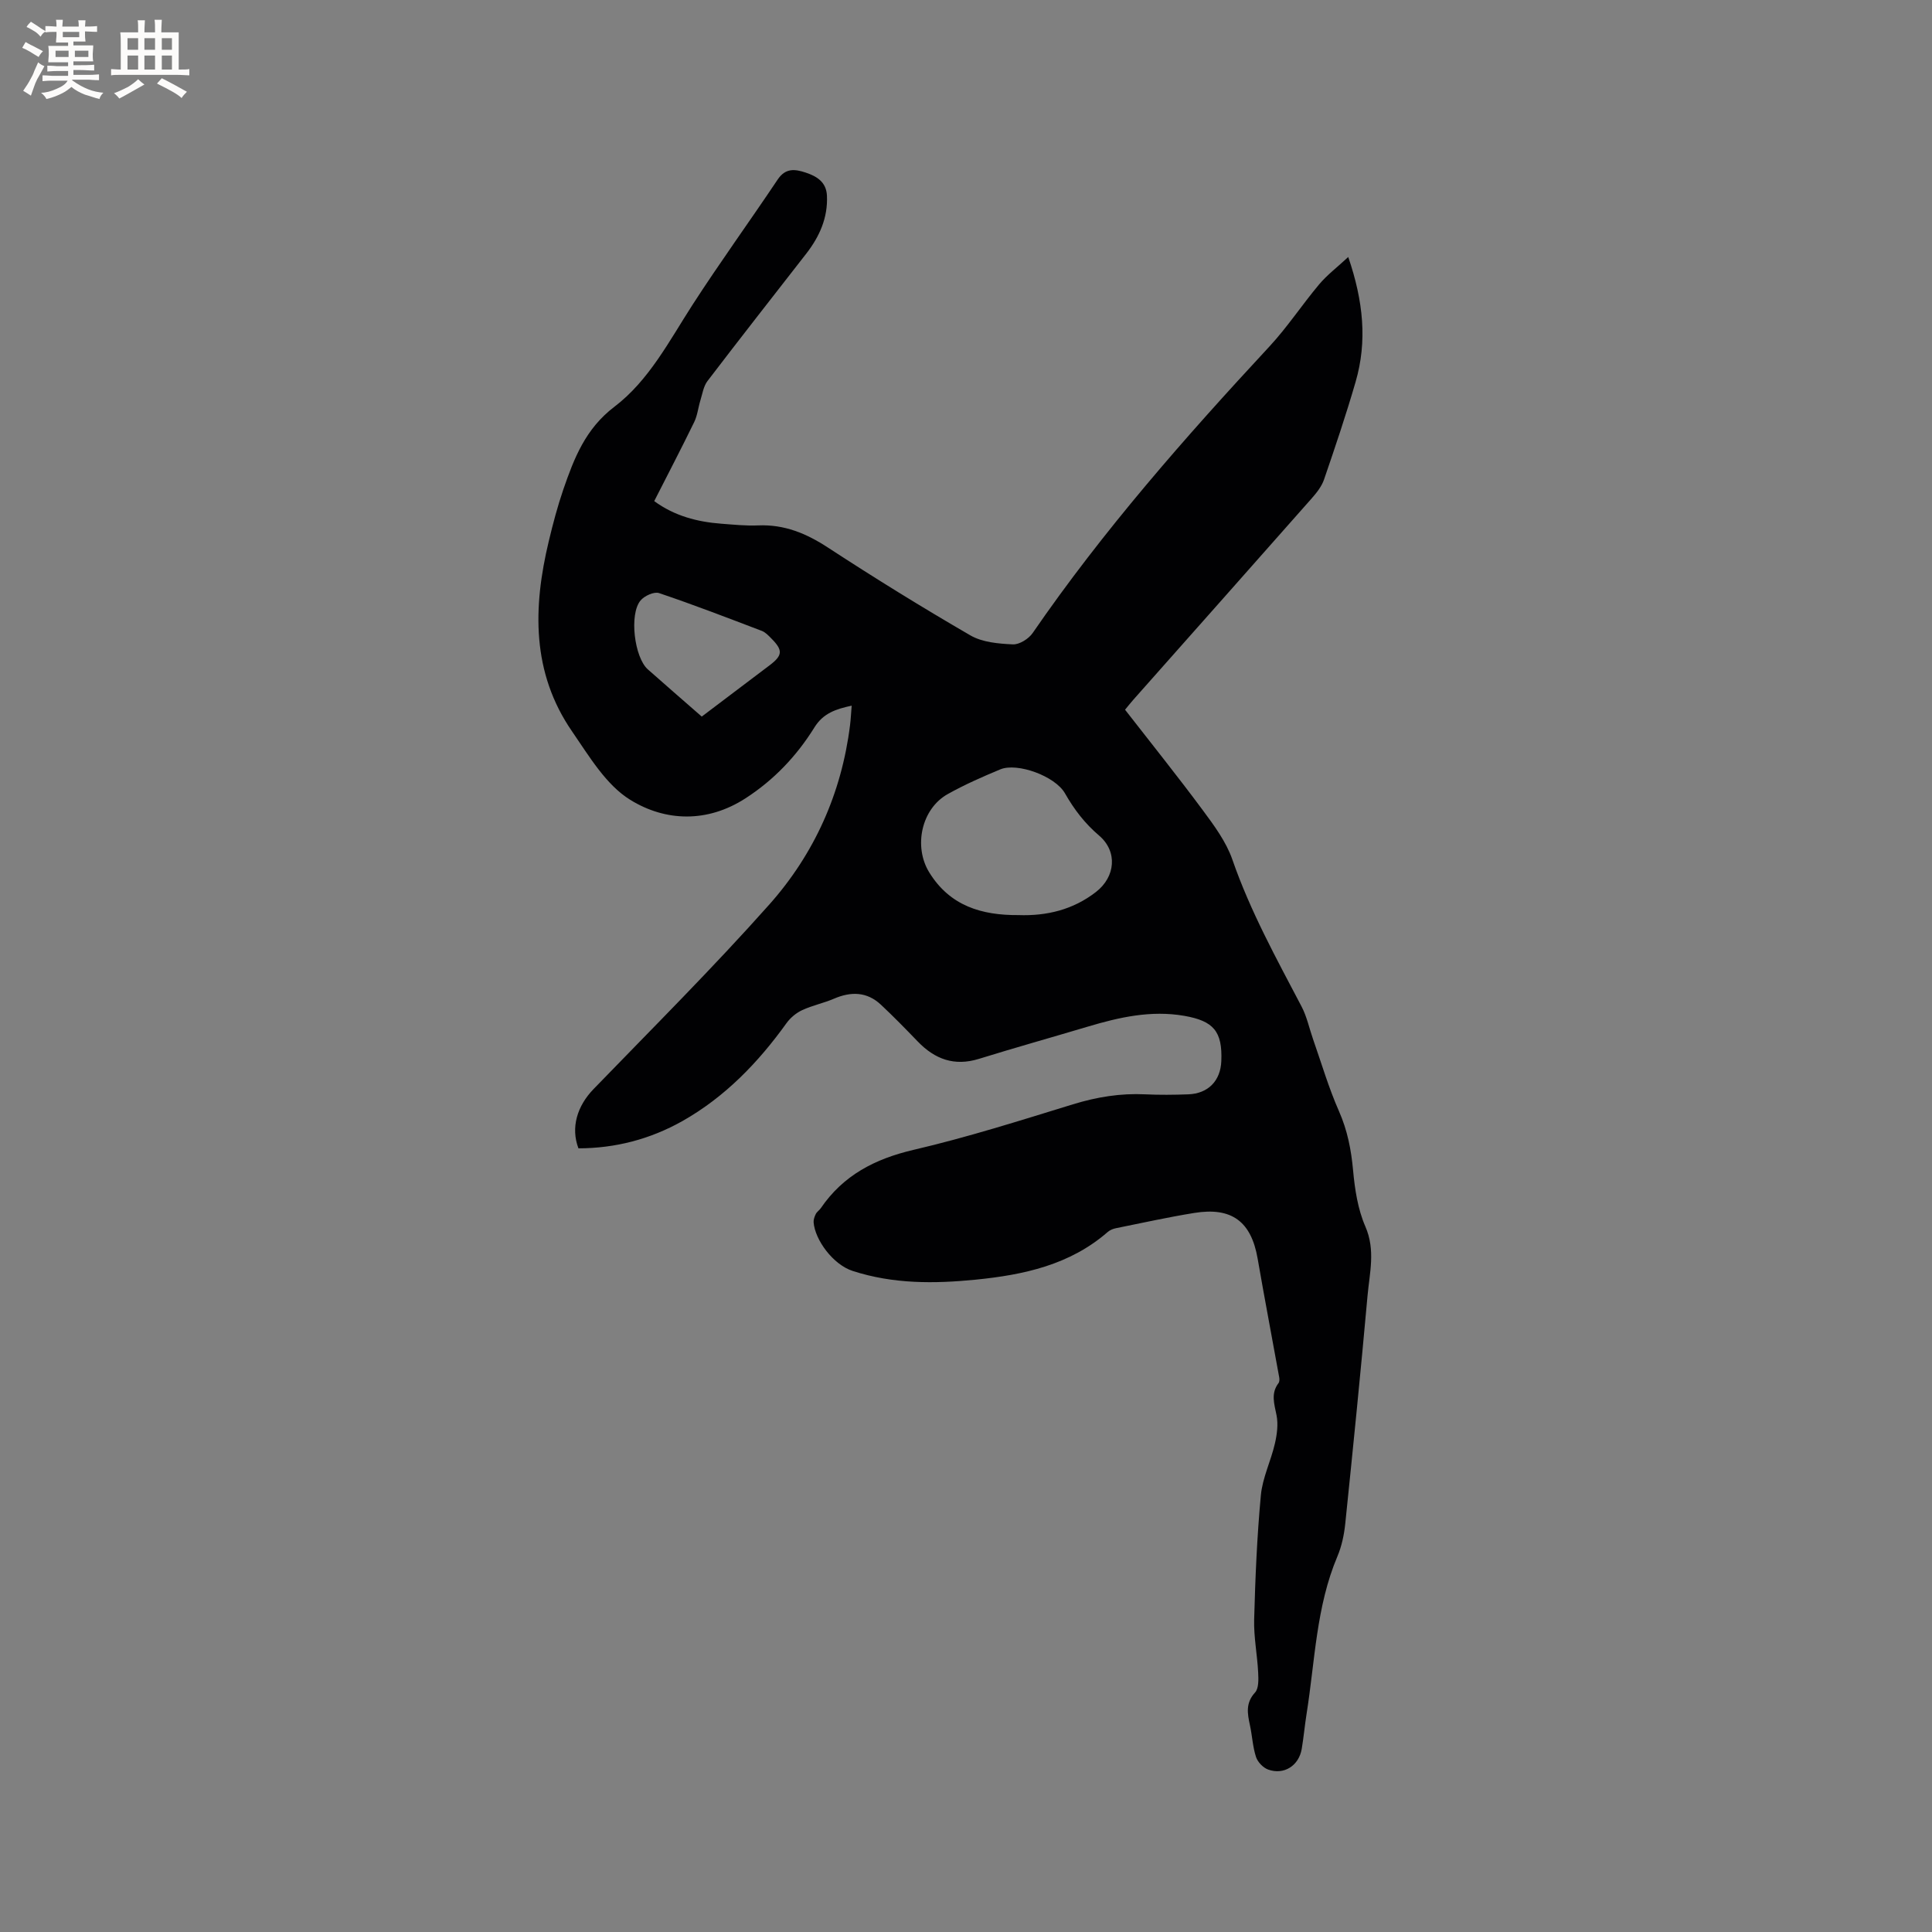 <svg enable-background="new 0 0 400 400" viewBox="0 0 400 400" xmlns="http://www.w3.org/2000/svg"><rect x="0" y="0" width="400" height="400" fill="#808080" stroke="none"/><path d="m119.76 237.75c-1.64-4.33-.24-8.79 3.12-12.26 12.23-12.64 24.71-25.08 36.39-38.21 9.31-10.47 14.97-23.04 16.72-37.13.16-1.25.21-2.51.34-4.05-3.26.7-5.89 1.56-7.71 4.5-3.67 5.91-8.4 10.9-14.3 14.7-7.88 5.08-16.52 4.81-23.83.3-5.02-3.09-8.51-9.03-12.03-14.14-8.42-12.2-8.14-25.68-4.84-39.42.86-3.6 1.81-7.2 3.01-10.7 2.23-6.47 4.58-12.57 10.58-17.13 7.12-5.41 11.31-13.56 16.13-21.04 5.68-8.8 11.84-17.29 17.67-26 1.62-2.43 3.59-2.17 5.79-1.44 2.34.77 4.28 1.98 4.41 4.78.21 4.58-1.54 8.47-4.28 12-6.84 8.79-13.71 17.54-20.46 26.39-.82 1.08-1.04 2.63-1.46 3.99-.46 1.49-.61 3.11-1.28 4.49-2.64 5.42-5.43 10.77-8.28 16.37 4.19 3.07 8.9 4.3 13.9 4.68 2.53.19 5.09.46 7.62.35 5.41-.23 9.96 1.65 14.45 4.59 9.67 6.31 19.5 12.39 29.49 18.18 2.48 1.44 5.81 1.72 8.78 1.86 1.36.07 3.29-1.15 4.12-2.36 14.59-21.21 31.51-40.46 48.99-59.29 3.74-4.03 6.79-8.69 10.33-12.9 1.63-1.94 3.7-3.5 6.01-5.65 3.13 9.14 3.96 17.44 1.53 25.83-1.97 6.81-4.24 13.53-6.54 20.23-.49 1.44-1.54 2.76-2.57 3.93-12.28 13.91-24.61 27.79-36.92 41.68-.63.71-1.21 1.46-1.71 2.06 5.42 6.97 10.88 13.77 16.07 20.77 2.37 3.2 4.87 6.57 6.15 10.26 3.7 10.68 9.11 20.47 14.32 30.41 1.11 2.11 1.6 4.54 2.4 6.82 1.74 4.97 3.23 10.06 5.35 14.86 1.75 3.97 2.53 7.96 2.92 12.23.36 3.94.98 8.06 2.54 11.64 2.14 4.91.87 9.62.45 14.38-1.41 15.73-2.99 31.45-4.61 47.16-.24 2.29-.73 4.64-1.62 6.75-4.42 10.44-4.64 21.68-6.39 32.63-.38 2.41-.6 4.84-1 7.24-.59 3.47-3.67 5.46-6.95 4.28-1.05-.38-2.18-1.56-2.52-2.62-.68-2.09-.78-4.37-1.25-6.54-.52-2.42-.95-4.61 1.05-6.79.79-.86.72-2.74.65-4.13-.18-3.68-.93-7.35-.83-11.01.23-8.58.59-17.18 1.39-25.72.34-3.61 2.07-7.07 2.9-10.67.44-1.9.72-4.02.34-5.89-.46-2.34-1.22-4.49.41-6.64.21-.28.22-.8.15-1.18-1.48-8.2-3.05-16.39-4.47-24.6-1.33-7.67-5.35-10.72-13.14-9.45-5.43.88-10.82 2.07-16.21 3.16-.6.12-1.24.39-1.69.78-7.84 6.83-17.42 8.88-27.33 9.87-8.57.85-17.04.92-25.46-1.8-4.09-1.32-7.82-6.44-8.1-10.07-.04-.56.19-1.2.45-1.72.23-.46.73-.77 1.03-1.2 4.66-6.83 11.21-10.22 19.23-12.09 11.12-2.59 22.04-6.06 32.97-9.42 4.94-1.52 9.85-2.32 14.99-2.07 2.96.14 5.94.11 8.91 0 4.11-.16 6.67-2.8 6.83-6.88.25-6.16-1.61-8.31-7.66-9.37-6.91-1.2-13.47.29-20.01 2.24-7.5 2.24-15.05 4.35-22.53 6.67-5.08 1.57-9.11.07-12.64-3.59-2.5-2.59-5.01-5.17-7.64-7.63-2.9-2.71-6.2-2.76-9.74-1.23-2.12.91-4.45 1.38-6.54 2.35-1.24.57-2.44 1.57-3.24 2.67-5.88 8.19-12.75 15.32-21.6 20.32-6.7 3.76-13.89 5.62-21.5 5.63zm91.08-48.29c5.89.21 11.34-1.12 16.06-4.78 4.06-3.14 4.52-8.39.66-11.68-2.96-2.52-5.17-5.41-7.07-8.75-2.03-3.57-9.88-6.42-13.39-4.96-3.7 1.54-7.38 3.16-10.87 5.11-5.49 3.06-7.13 10.89-3.84 16.22 4.29 6.96 10.87 8.89 18.45 8.84zm-65.55-41.1c4.51-3.41 9.3-7.02 14.09-10.65 2.67-2.03 2.74-3.09.32-5.52-.59-.6-1.22-1.28-1.97-1.57-7.07-2.69-14.13-5.42-21.29-7.83-1.02-.34-3.02.57-3.82 1.53-2.39 2.85-1.28 11.81 1.51 14.27 3.62 3.2 7.27 6.38 11.16 9.77z" fill="#010103"/><g fill="#fcfbfa"><path d="m6.8 9.5c.6.3 1.3.7 2.1 1.1-.4.4-.7.8-.9 1.2-.7-.4-1.3-.8-1.8-1.1s-1.1-.6-1.6-.8c.2-.4.5-.8.7-1.2.4.2.8.5 1.5.8zm.9 6.9c-.3.6-.5 1.1-.7 1.7s-.4 1.1-.6 1.7c-.6-.4-1.1-.7-1.6-1 .7-1 1.2-1.8 1.5-2.4.3-.5.6-1.1.8-1.7.3-.6.5-1.2.8-1.8.3.3.8.6 1.3.8-.7 1.3-1.2 2.2-1.5 2.7zm.1-11c.4.3 1 .7 1.7 1.1-.5.2-.8.6-1.1 1.1-.5-.6-1-1-1.4-1.2s-.9-.6-1.5-.8c.2-.4.5-.7.9-1.1.5.3.9.6 1.4.9zm10.5 13.1c1 .4 2 .6 3.1.7-.4.4-.7.8-.8 1.3-.9-.2-1.9-.6-3-.9-1-.4-2-.9-2.8-1.6-.5.4-1.1.9-1.9 1.3s-1.9.9-3.3 1.2c-.1-.3-.5-.8-1.1-1.3 1 0 2.1-.3 3.2-.8 1.2-.5 1.9-1 2.3-1.7h-3.2c-.4 0-1 0-2 .1v-1.2c1 0 1.7.1 2 .1h3.3v-1h-2.3c-.2 0-.9 0-2 .1v-1.2c1.2 0 1.9.1 2 .1h2.3v-.8h-4.1c0-.7.1-1.2.1-1.6 0-.5 0-1.1-.1-1.8h4.1v-.7h-2.5c0-.6.1-1.1.1-1.6v-.6h-.5c-.4 0-1 0-1.8.1v-1.3c1.2 0 1.9.1 2.1.1h.2c0-.3 0-.8-.1-1.4h1.4c0 .6-.1 1-.1 1.4h3.4c0-.4 0-.8-.1-1.3h1.5c0 .4-.1.9-.1 1.3.7 0 1.5 0 2.5-.1v1.2c-1 0-1.8-.1-2.5-.1v.6c0 .3 0 .8.1 1.5h-2.5v.8h4.1c0 .7-.1 1.3-.1 1.8s0 1 .1 1.5h-4.1v.8h1.4c.8 0 1.8 0 2.9-.1v1.2c-1 0-1.9-.1-2.8-.1h-1.5v1h3.2c.3 0 1 0 2.1-.1v1.2c-1.1 0-1.8-.1-2.1-.1h-3.4l-.1.1c1.4 1 2.4 1.5 3.4 1.9zm-4.1-6.7v-1.3h-2.7v1.3zm2.2-4.1v-1.1h-3.4v1.1zm1.9 4.1v-1.3h-2.8v1.3z"/><path d="m37 6.7v2.3 5.4c1 0 1.8 0 2.2-.1v1.3c-.6 0-1.5-.1-2.5-.1h-11.9c-.7 0-1.3 0-1.8.1v-1.3c.5 0 1.1.1 2 .1v-5.2c0-1 0-1.8-.1-2.5h3.7c0-1.3 0-2.1-.1-2.5h1.5c0 .4-.1 1.3-.1 2.5h2.2c0-1.2 0-2.1-.1-2.6h1.5c0 .4-.1 1.3-.1 2.6zm-12.3 13.7c-.3-.4-.7-.8-1.1-1.1 1.1-.4 2.1-.9 2.9-1.3.8-.5 1.5-1 2.1-1.6.4.4.9.8 1.3 1.1-2.5 1.4-4.2 2.4-5.2 2.9zm3.9-10.1v-2.4h-2.2v2.4zm0 4.1v-2.9h-2.2v2.9zm3.5-4.1v-2.4h-2.2v2.4zm0 4.1v-2.9h-2.2v2.9zm.4 2.9 1-1.1c.6.3 1.4.7 2.5 1.3s2 1.1 2.7 1.5c-.4.4-.8.8-1.1 1.3-.8-.8-2.5-1.7-5.1-3zm3.1-7v-2.4h-2.1v2.4zm0 4.1v-2.9h-2.1v2.9z"/></g></svg>